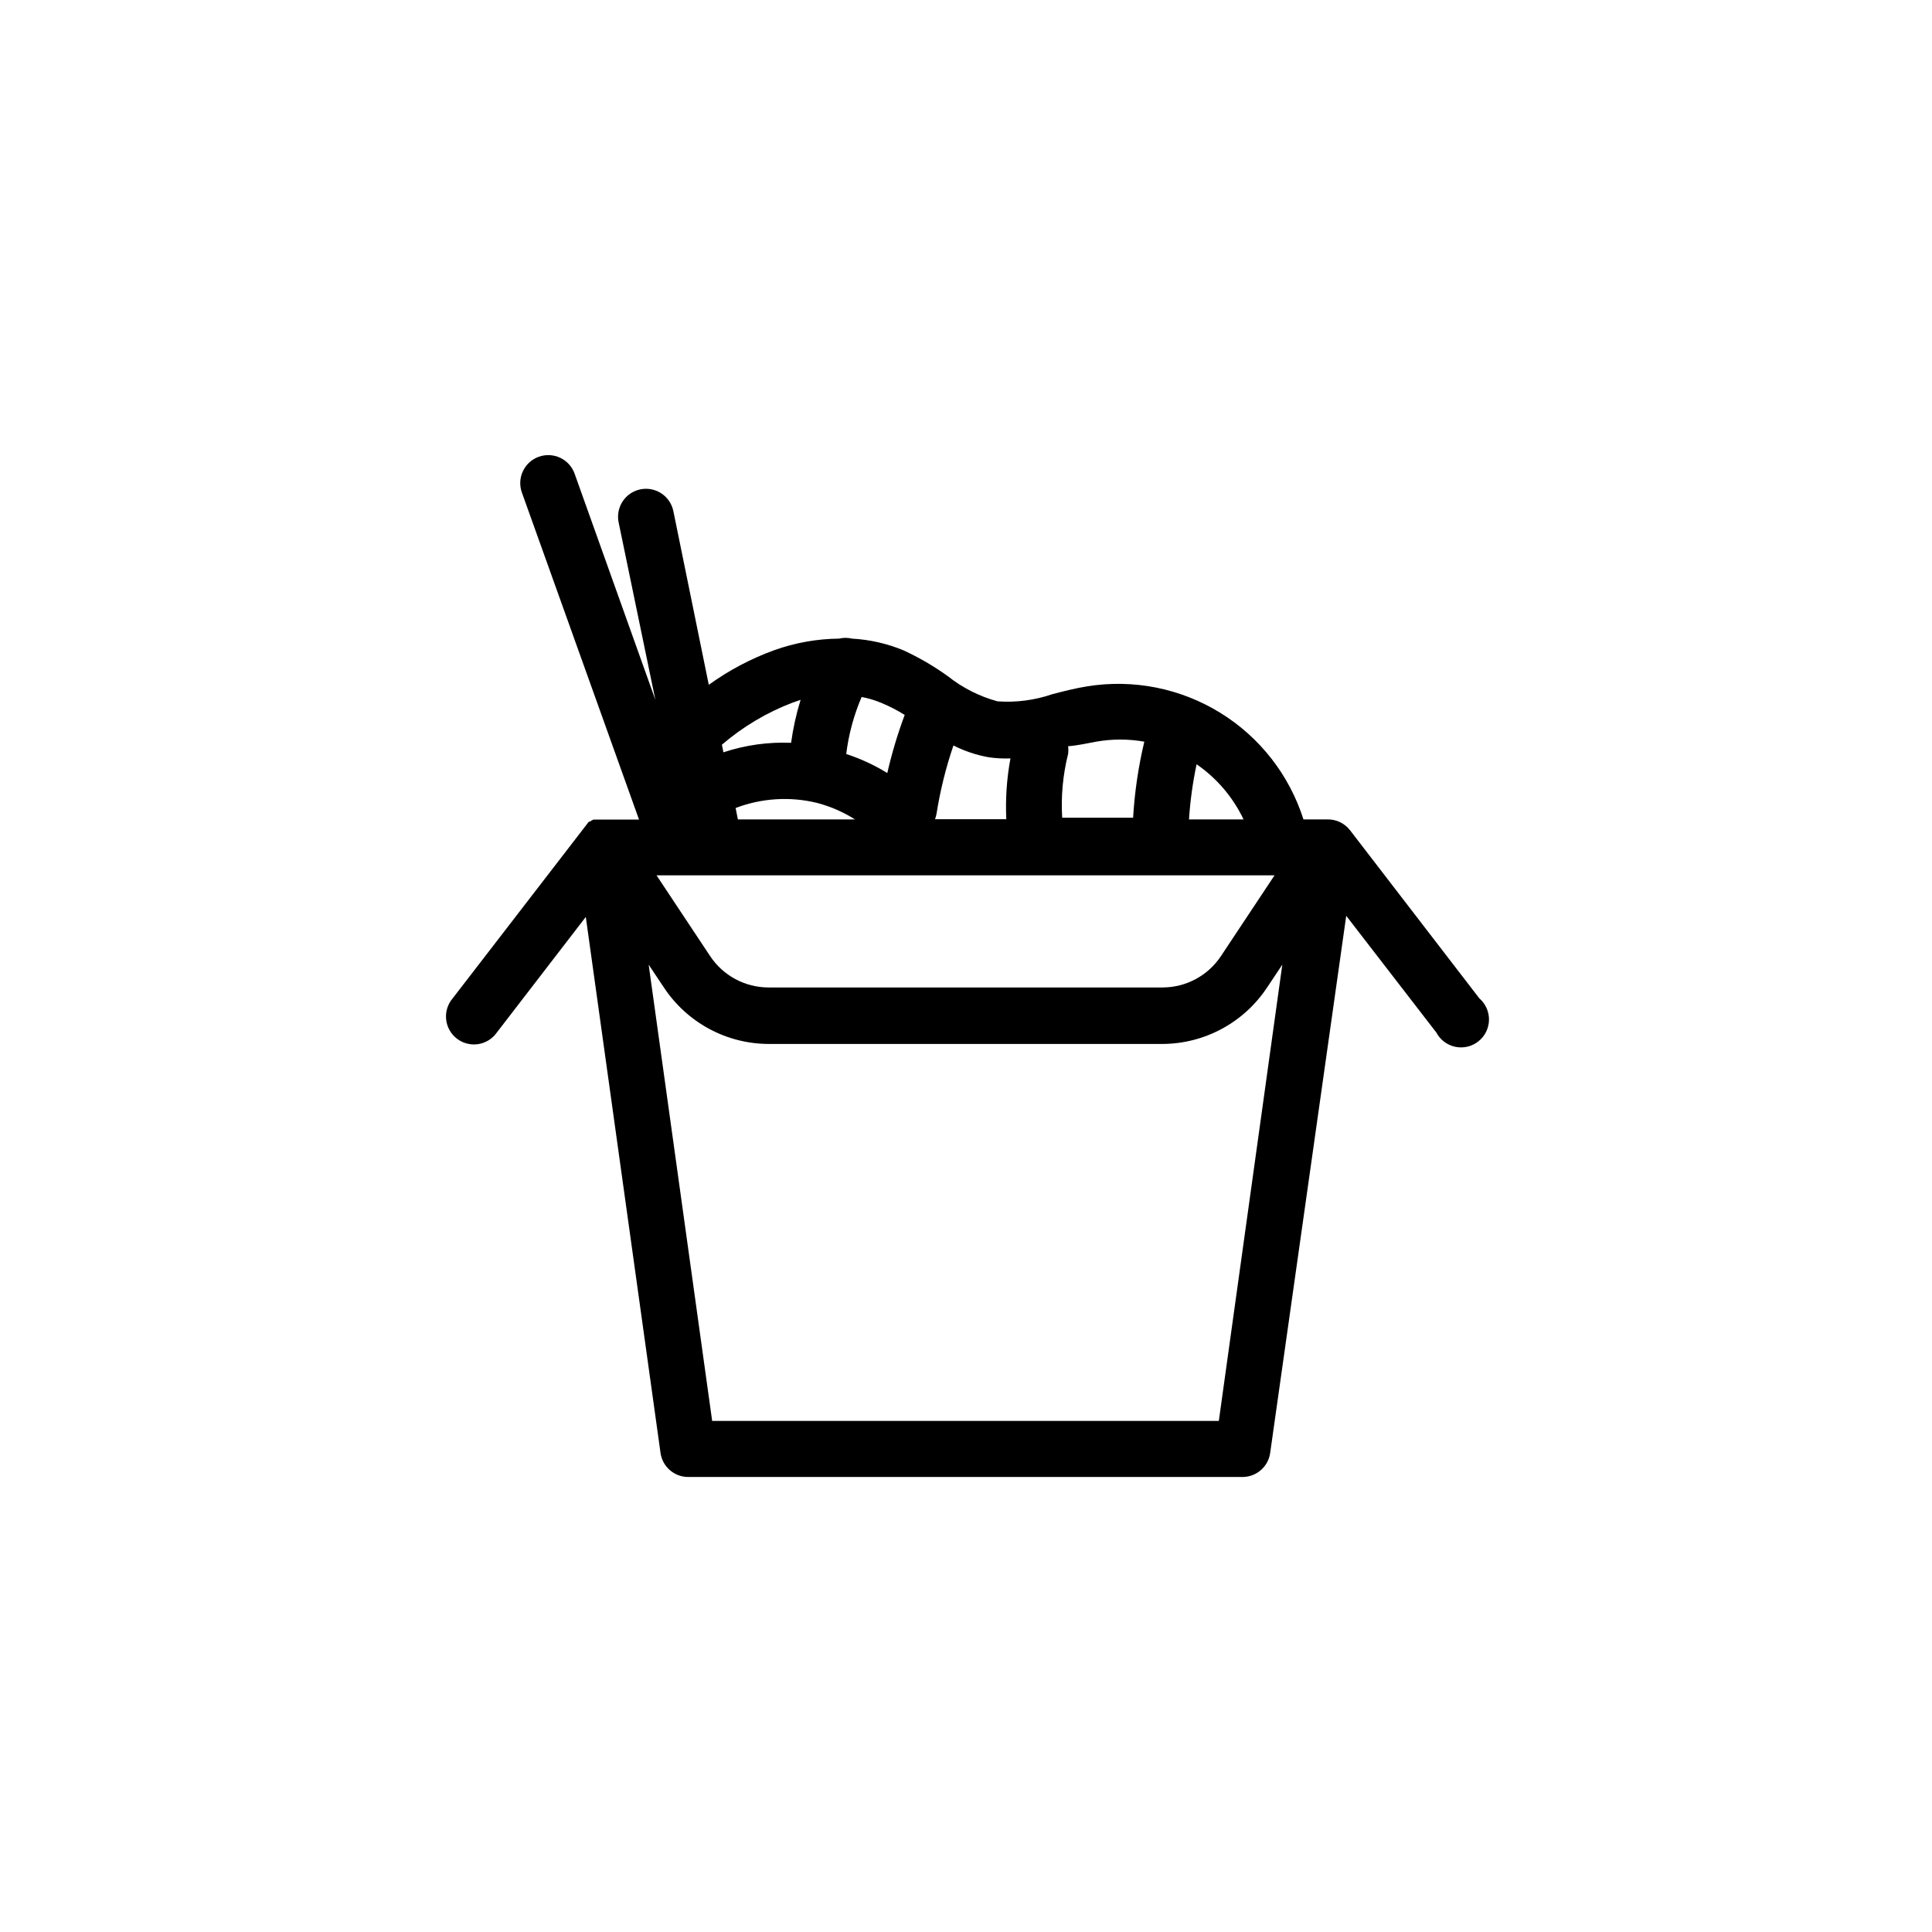 <?xml version="1.0" encoding="UTF-8"?>
<!-- Uploaded to: ICON Repo, www.iconrepo.com, Generator: ICON Repo Mixer Tools -->
<svg fill="#000000" width="800px" height="800px" version="1.1" viewBox="144 144 512 512" xmlns="http://www.w3.org/2000/svg">
 <path d="m536.03 408.56-34.258-44.535c-1.445-1.867-3.691-2.934-6.047-2.871h-6.297c-3.734-11.773-11.574-21.809-22.086-28.281-10.516-6.477-23.008-8.953-35.199-6.988-3.223 0.504-6.246 1.309-9.219 2.066-4.676 1.613-9.629 2.262-14.559 1.914-4.789-1.301-9.266-3.562-13.152-6.648-3.684-2.652-7.617-4.945-11.738-6.852-4.356-1.812-8.992-2.867-13.703-3.125-1.125-0.27-2.301-0.27-3.426 0-5.859 0.059-11.664 1.098-17.18 3.074-6.172 2.242-12.004 5.328-17.332 9.168l-9.371-45.949v0.004c-0.375-1.945-1.512-3.656-3.156-4.754-1.645-1.102-3.66-1.496-5.602-1.098-1.938 0.395-3.637 1.551-4.715 3.211-1.082 1.656-1.453 3.68-1.035 5.613l9.723 46.953-21.41-59.953c-1.395-3.856-5.644-5.852-9.5-4.457-3.852 1.391-5.848 5.641-4.457 9.496l31.035 86.656h-12.094l-0.504 0.25-0.453 0.301h-0.25l-36.074 46.805c-1.32 1.539-1.953 3.551-1.746 5.57 0.203 2.016 1.227 3.863 2.828 5.106 1.602 1.242 3.644 1.773 5.648 1.473 2.004-0.305 3.797-1.418 4.961-3.078l23.578-30.633 19.801 142.02h-0.004c0.504 3.676 3.648 6.41 7.356 6.398h147.01c3.652-0.066 6.711-2.781 7.207-6.398l20.152-142.32 23.879 30.934c1.031 1.949 2.875 3.336 5.035 3.785 2.156 0.453 4.402-0.082 6.125-1.457 1.727-1.371 2.75-3.441 2.793-5.644s-0.898-4.312-2.566-5.754zm-212.2-32.594h157.94l-14.207 21.41c-3.449 5.199-9.277 8.32-15.516 8.312h-104.34c-6.238 0.008-12.066-3.113-15.516-8.312l-14.207-21.41zm36.676-19.195c3.562 0.934 6.961 2.41 10.074 4.383h-31.031l-0.605-3.023c6.883-2.625 14.402-3.098 21.562-1.359zm113.05 4.383h-14.461c0.32-4.914 0.992-9.797 2.016-14.613 5.359 3.695 9.648 8.734 12.445 14.613zm-39.047-20.605c4.219-0.746 8.531-0.746 12.746 0-1.574 6.617-2.57 13.359-2.969 20.152h-18.793c-0.348-5.676 0.18-11.367 1.562-16.879 0.094-0.688 0.094-1.383 0-2.066 2.719-0.203 5.137-0.805 7.453-1.207zm-22.723 4.383h0.004c-0.992 5.328-1.363 10.754-1.109 16.172h-18.895c0.184-0.473 0.32-0.961 0.406-1.461 0.969-6.148 2.469-12.199 4.481-18.09 2.938 1.492 6.078 2.547 9.32 3.125 1.918 0.281 3.859 0.383 5.797 0.305zm-28.012-11.539h0.004c-1.883 5.051-3.43 10.215-4.637 15.469-3.414-2.109-7.066-3.801-10.883-5.039 0.641-5.207 2.012-10.297 4.082-15.113 1.832 0.336 3.625 0.879 5.34 1.609 2.098 0.879 4.117 1.922 6.047 3.125zm-29.473-3.273 1.867-0.656c-1.152 3.719-1.996 7.527-2.519 11.387-6.082-0.25-12.16 0.602-17.938 2.519l-0.402-2.016c5.613-4.816 12.023-8.621 18.945-11.234zm112.7 190.44-134.27-0.004-16.828-120.91 3.93 5.894h0.004c6.152 9.406 16.621 15.086 27.859 15.117h104.34c11.238-0.031 21.707-5.711 27.859-15.117l3.93-5.894z"/>
</svg>